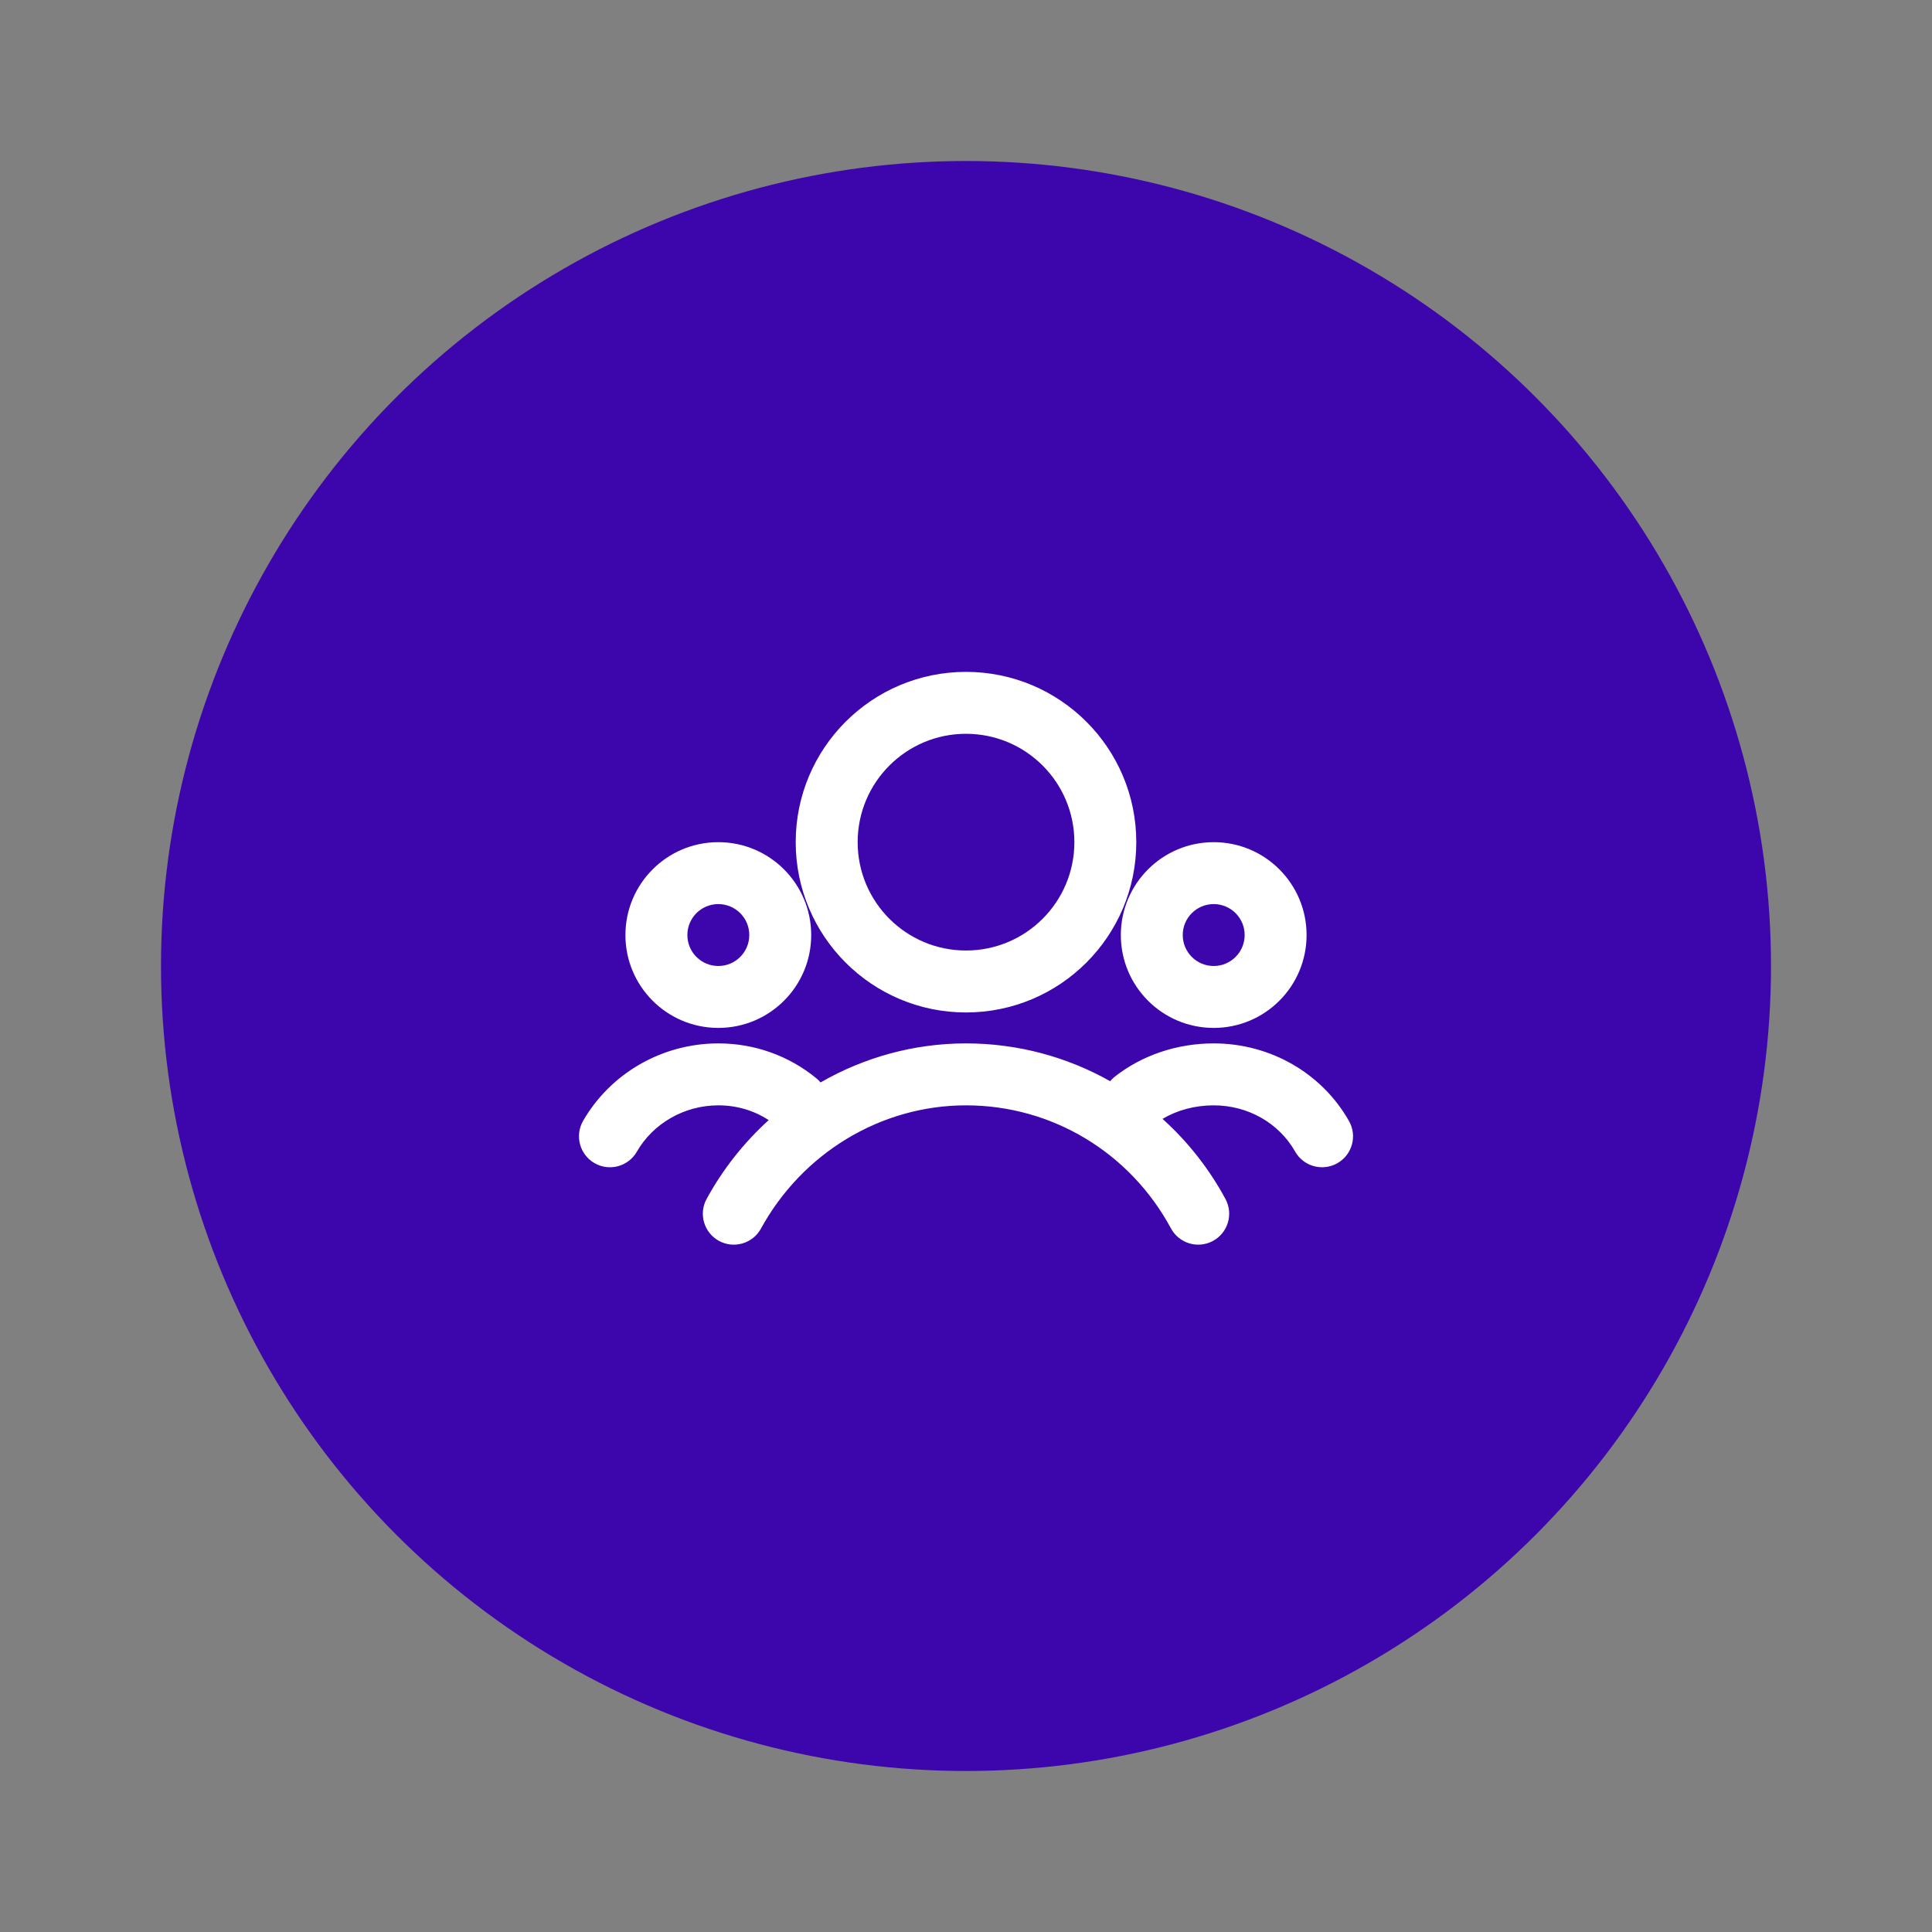 <svg width="64" height="64" viewBox="0 0 64 64" fill="none" xmlns="http://www.w3.org/2000/svg">
<rect x="0" y="0" width="64" height="64" fill="#808080" stroke="none"/>
<circle cx="32" cy="32" r="26.667" fill="#3D06AC"/>
<path fill-rule="evenodd" clip-rule="evenodd" d="M40.206 34.564C42.083 34.564 43.789 35.551 44.687 37.135C44.967 37.628 44.794 38.254 44.301 38.533C43.808 38.813 43.182 38.64 42.903 38.147C42.37 37.208 41.347 36.616 40.206 36.616C39.587 36.616 38.999 36.774 38.51 37.064C39.339 37.81 40.047 38.703 40.595 39.718C40.864 40.217 40.678 40.839 40.18 41.108C39.682 41.377 39.059 41.191 38.79 40.693C37.435 38.182 34.855 36.616 32 36.616C29.176 36.616 26.576 38.199 25.208 40.698C24.936 41.195 24.312 41.377 23.815 41.105C23.319 40.833 23.136 40.21 23.409 39.713C23.952 38.721 24.65 37.843 25.464 37.105C24.976 36.786 24.405 36.616 23.795 36.616C22.667 36.616 21.633 37.215 21.095 38.153C20.812 38.644 20.185 38.813 19.694 38.53C19.203 38.248 19.034 37.621 19.316 37.13C20.221 35.557 21.932 34.564 23.795 34.564C25.001 34.564 26.133 34.974 27.042 35.719C27.093 35.761 27.14 35.808 27.181 35.857C28.623 35.027 30.277 34.564 32 34.564C33.712 34.564 35.347 35.01 36.775 35.816C36.817 35.764 36.866 35.716 36.921 35.672C37.831 34.954 38.992 34.564 40.206 34.564ZM40.206 27.898C41.905 27.898 43.282 29.275 43.282 30.975C43.282 32.674 41.905 34.051 40.206 34.051C38.506 34.051 37.129 32.674 37.129 30.975C37.129 29.275 38.506 27.898 40.206 27.898ZM23.795 27.898C25.495 27.898 26.872 29.275 26.872 30.975C26.872 32.674 25.495 34.051 23.795 34.051C22.096 34.051 20.718 32.674 20.718 30.975C20.718 29.275 22.096 27.898 23.795 27.898ZM32 22.257C35.116 22.257 37.641 24.782 37.641 27.898C37.641 31.013 35.116 33.539 32 33.539C28.885 33.539 26.359 31.013 26.359 27.898C26.359 24.782 28.885 22.257 32 22.257ZM40.205 29.949C39.639 29.949 39.18 30.408 39.18 30.974C39.18 31.541 39.639 32 40.205 32C40.772 32 41.231 31.541 41.231 30.974C41.231 30.408 40.772 29.949 40.205 29.949ZM23.795 29.949C23.229 29.949 22.77 30.408 22.77 30.974C22.77 31.541 23.229 32 23.795 32C24.362 32 24.821 31.541 24.821 30.974C24.821 30.408 24.362 29.949 23.795 29.949ZM32 24.308C30.018 24.308 28.411 25.915 28.411 27.898C28.411 29.88 30.018 31.487 32 31.487C33.983 31.487 35.59 29.88 35.59 27.898C35.59 25.915 33.983 24.308 32 24.308Z" fill="white"/>
</svg>
